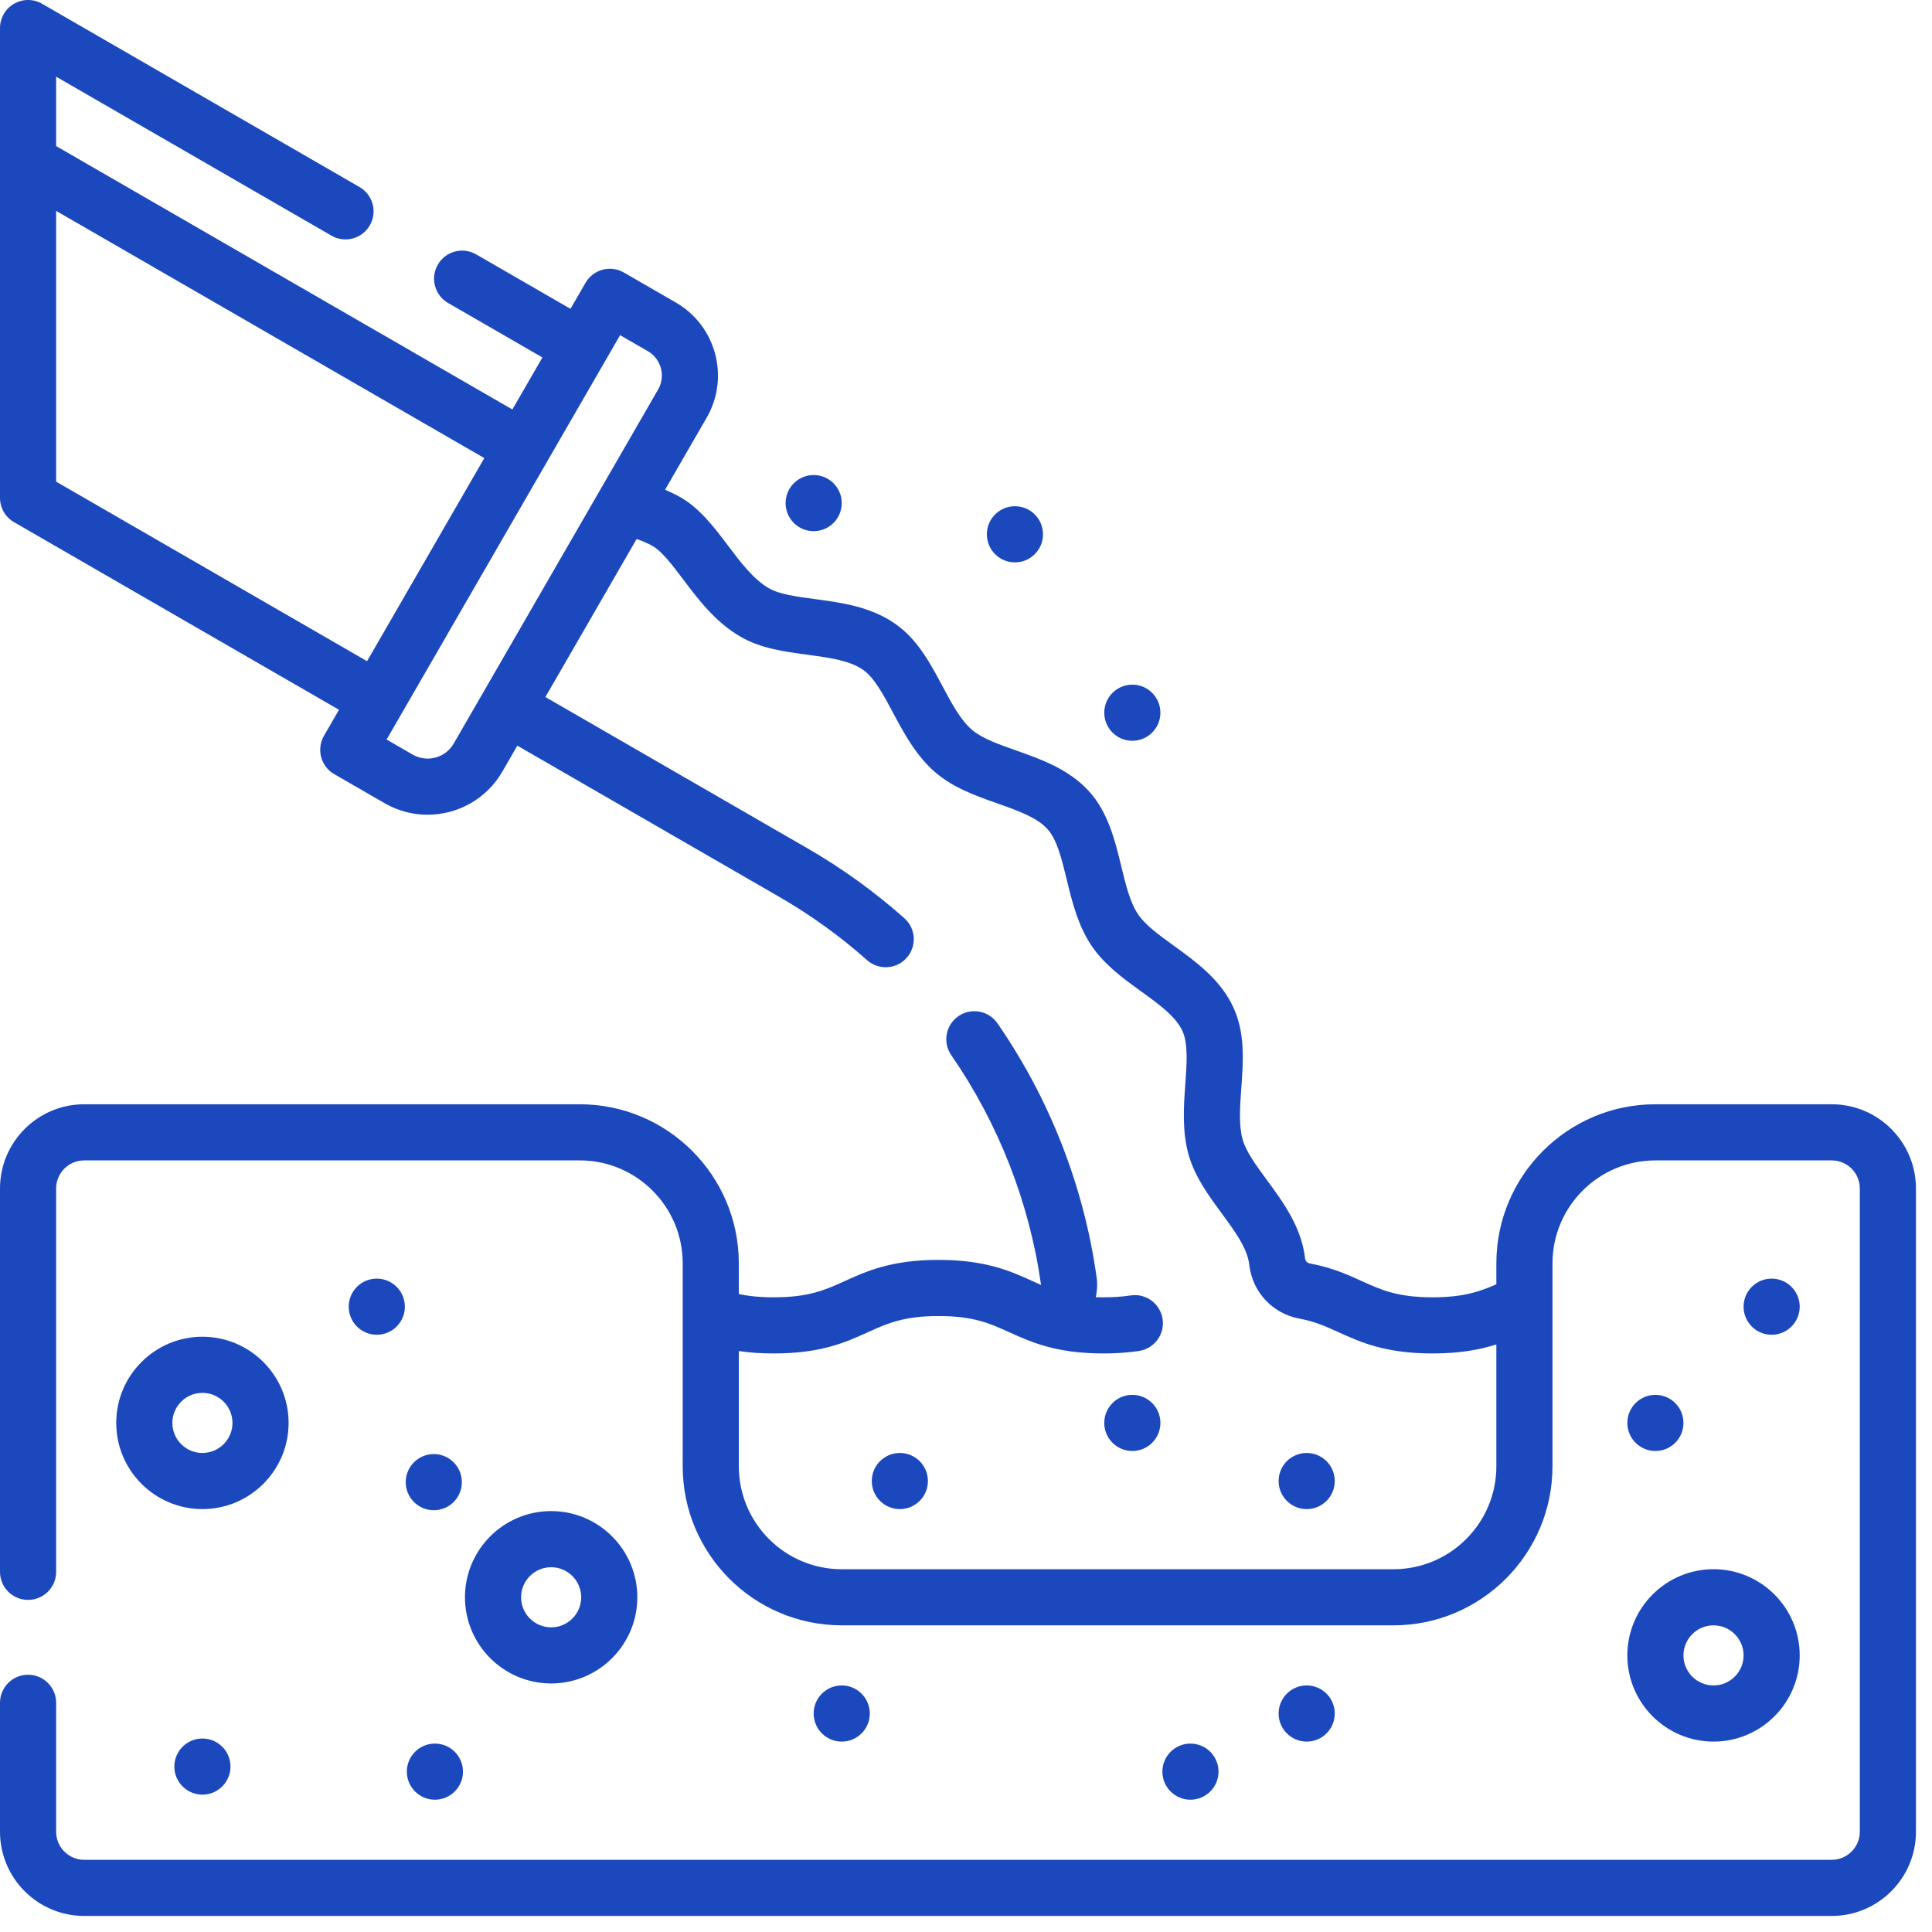 <svg width="74" height="74" viewBox="0 0 74 74" fill="none" xmlns="http://www.w3.org/2000/svg">
<path d="M70.16 42.296H63.406C60.047 42.296 57.314 45.028 57.314 48.387V49.191C56.682 49.469 56.051 49.69 54.871 49.69C53.527 49.69 52.895 49.403 52.162 49.07C51.627 48.826 51.02 48.55 50.163 48.392C50.067 48.374 49.998 48.299 49.986 48.194L49.979 48.137C49.826 46.966 49.135 46.027 48.525 45.198C48.117 44.643 47.731 44.119 47.598 43.652C47.442 43.104 47.492 42.41 47.545 41.674C47.62 40.637 47.697 39.565 47.236 38.575C46.743 37.513 45.799 36.83 44.966 36.228C44.402 35.82 43.87 35.435 43.592 35.022C43.281 34.558 43.117 33.884 42.944 33.17C42.711 32.209 42.447 31.119 41.712 30.308C40.944 29.46 39.865 29.079 38.912 28.742C38.244 28.506 37.613 28.283 37.23 27.955C36.792 27.58 36.455 26.949 36.099 26.282C35.626 25.395 35.136 24.477 34.272 23.881C33.329 23.229 32.203 23.079 31.21 22.946C30.511 22.853 29.851 22.765 29.442 22.527C28.855 22.186 28.361 21.532 27.885 20.899C27.334 20.168 26.764 19.412 25.957 18.987C25.801 18.904 25.64 18.829 25.473 18.759L27.069 15.995C27.958 14.455 27.429 12.479 25.889 11.589L23.895 10.438C23.648 10.296 23.354 10.257 23.079 10.331C22.804 10.405 22.569 10.585 22.427 10.832L21.851 11.829L18.238 9.743C17.724 9.446 17.067 9.622 16.77 10.136C16.473 10.65 16.649 11.308 17.163 11.605L20.776 13.691L19.625 15.684L2.15 5.595V2.937L12.696 9.026C13.21 9.323 13.867 9.147 14.164 8.632C14.461 8.118 14.285 7.461 13.771 7.164L1.612 0.144C1.28 -0.048 0.87 -0.048 0.537 0.144C0.205 0.336 0 0.691 0 1.075V19.069C0 19.453 0.205 19.808 0.537 20L12.984 27.186L12.409 28.183C12.112 28.697 12.288 29.354 12.802 29.651L14.73 30.764C15.249 31.064 15.815 31.206 16.375 31.206C17.517 31.206 18.629 30.614 19.24 29.556L19.815 28.56L29.857 34.357C31.052 35.047 32.181 35.861 33.211 36.776C33.654 37.17 34.334 37.13 34.728 36.686C35.123 36.242 35.082 35.563 34.638 35.169C33.5 34.157 32.253 33.258 30.932 32.495L20.89 26.698L24.384 20.645C24.59 20.715 24.779 20.796 24.954 20.889C25.336 21.09 25.74 21.626 26.168 22.193C26.745 22.959 27.4 23.828 28.363 24.387C29.143 24.839 30.049 24.96 30.925 25.077C31.752 25.188 32.532 25.292 33.05 25.65C33.485 25.95 33.833 26.603 34.202 27.294C34.616 28.07 35.085 28.949 35.831 29.588C36.518 30.177 37.371 30.478 38.196 30.77C38.977 31.046 39.715 31.307 40.118 31.752C40.486 32.158 40.665 32.896 40.855 33.677C41.055 34.503 41.282 35.438 41.807 36.221C42.299 36.953 43.014 37.47 43.706 37.971C44.386 38.462 45.029 38.927 45.286 39.481C45.512 39.967 45.458 40.721 45.4 41.52C45.34 42.368 45.27 43.329 45.53 44.241C45.769 45.081 46.29 45.788 46.793 46.473C47.293 47.153 47.766 47.795 47.848 48.423L47.85 48.439C47.966 49.484 48.738 50.315 49.772 50.506C50.369 50.617 50.788 50.807 51.273 51.028C52.111 51.409 53.061 51.84 54.871 51.84C55.929 51.84 56.694 51.693 57.314 51.494V56.163C57.314 58.337 55.546 60.105 53.372 60.105H32.24C30.067 60.105 28.299 58.337 28.299 56.163V51.748C28.717 51.811 29.158 51.84 29.642 51.84C31.452 51.84 32.403 51.408 33.242 51.027C33.974 50.695 34.606 50.407 35.95 50.407C37.294 50.407 37.926 50.695 38.658 51.028C38.787 51.086 38.898 51.137 39.022 51.19C39.798 51.528 40.728 51.84 42.257 51.84C42.754 51.84 43.203 51.809 43.63 51.744C44.217 51.654 44.62 51.105 44.53 50.519C44.44 49.932 43.891 49.529 43.305 49.618C42.987 49.667 42.644 49.69 42.257 49.69C42.157 49.69 42.062 49.689 41.971 49.686C42.026 49.438 42.039 49.179 42.002 48.92C41.517 45.445 40.203 42.082 38.204 39.194C37.866 38.706 37.197 38.584 36.708 38.922C36.22 39.26 36.098 39.93 36.437 40.418C38.245 43.031 39.434 46.074 39.875 49.217C39.764 49.169 39.656 49.119 39.548 49.07C38.71 48.689 37.759 48.257 35.95 48.257C34.141 48.257 33.19 48.689 32.352 49.07C31.619 49.403 30.987 49.69 29.642 49.69C29.076 49.69 28.645 49.639 28.298 49.565V48.388C28.298 45.029 25.566 42.296 22.207 42.296H3.225C1.447 42.296 0 43.743 0 45.521V60.205C0 60.799 0.481 61.28 1.075 61.28C1.669 61.28 2.15 60.799 2.15 60.205V45.521C2.15 44.928 2.632 44.446 3.225 44.446H22.207C24.381 44.446 26.149 46.214 26.149 48.387V56.163C26.149 59.522 28.881 62.254 32.24 62.254H53.373C56.731 62.254 59.464 59.522 59.464 56.163C59.465 52.078 59.464 51.557 59.464 48.387C59.464 46.214 61.232 44.446 63.406 44.446H70.16C70.753 44.446 71.235 44.928 71.235 45.521V70.16C71.235 70.753 70.753 71.235 70.16 71.235H3.225C2.632 71.235 2.15 70.753 2.15 70.16V65.221C2.15 64.628 1.669 64.146 1.075 64.146C0.481 64.146 0 64.628 0 65.221V70.16C0 71.938 1.447 73.385 3.225 73.385H70.16C71.938 73.385 73.385 71.938 73.385 70.16V45.521C73.385 43.742 71.938 42.296 70.16 42.296ZM2.15 18.448V8.077L18.55 17.546L14.059 25.325L2.15 18.448ZM15.805 28.902L14.808 28.326L23.751 12.838L24.814 13.451C25.327 13.748 25.503 14.406 25.207 14.92C25.136 15.044 18.333 26.825 17.378 28.481C17.06 29.031 16.355 29.22 15.805 28.902Z" fill="#1B48BD"/>
<path d="M11.054 54.501C11.054 52.681 9.573 51.2 7.753 51.2C5.933 51.2 4.452 52.681 4.452 54.501C4.452 56.321 5.933 57.802 7.753 57.802C9.573 57.802 11.054 56.321 11.054 54.501ZM7.753 55.652C7.118 55.652 6.602 55.136 6.602 54.501C6.602 53.866 7.119 53.35 7.753 53.35C8.388 53.35 8.904 53.866 8.904 54.501C8.904 55.136 8.388 55.652 7.753 55.652Z" fill="#1B48BD"/>
<path d="M24.411 61.179C24.411 59.359 22.93 57.878 21.11 57.878C19.29 57.878 17.809 59.359 17.809 61.179C17.809 62.999 19.29 64.48 21.11 64.48C22.93 64.48 24.411 62.999 24.411 61.179ZM19.959 61.179C19.959 60.545 20.475 60.028 21.11 60.028C21.744 60.028 22.261 60.545 22.261 61.179C22.261 61.814 21.744 62.331 21.11 62.331C20.475 62.331 19.959 61.814 19.959 61.179Z" fill="#1B48BD"/>
<path d="M65.632 66.707C67.452 66.707 68.933 65.226 68.933 63.406C68.933 61.585 67.452 60.104 65.632 60.104C63.811 60.104 62.331 61.585 62.331 63.406C62.331 65.226 63.811 66.707 65.632 66.707ZM65.632 62.254C66.266 62.254 66.783 62.771 66.783 63.406C66.783 64.04 66.266 64.556 65.632 64.556C64.997 64.556 64.48 64.04 64.48 63.406C64.48 62.771 64.997 62.254 65.632 62.254Z" fill="#1B48BD"/>
<path d="M63.406 55.576C63.999 55.576 64.48 55.095 64.48 54.501C64.48 53.907 63.999 53.426 63.406 53.426C62.812 53.426 62.331 53.907 62.331 54.501C62.331 55.095 62.812 55.576 63.406 55.576Z" fill="#1B48BD"/>
<path d="M67.858 51.124C68.451 51.124 68.933 50.643 68.933 50.049C68.933 49.455 68.451 48.974 67.858 48.974C67.264 48.974 66.783 49.455 66.783 50.049C66.783 50.643 67.264 51.124 67.858 51.124Z" fill="#1B48BD"/>
<path d="M50.049 66.707C50.643 66.707 51.124 66.225 51.124 65.632C51.124 65.038 50.643 64.556 50.049 64.556C49.455 64.556 48.974 65.038 48.974 65.632C48.974 66.225 49.455 66.707 50.049 66.707Z" fill="#1B48BD"/>
<path d="M45.597 68.933C46.19 68.933 46.672 68.451 46.672 67.858C46.672 67.264 46.19 66.783 45.597 66.783C45.003 66.783 44.522 67.264 44.522 67.858C44.522 68.451 45.003 68.933 45.597 68.933Z" fill="#1B48BD"/>
<path d="M32.24 66.707C32.834 66.707 33.315 66.225 33.315 65.632C33.315 65.038 32.834 64.556 32.24 64.556C31.647 64.556 31.165 65.038 31.165 65.632C31.165 66.225 31.647 66.707 32.24 66.707Z" fill="#1B48BD"/>
<path d="M16.658 68.933C17.251 68.933 17.733 68.451 17.733 67.858C17.733 67.264 17.251 66.783 16.658 66.783C16.064 66.783 15.583 67.264 15.583 67.858C15.583 68.451 16.064 68.933 16.658 68.933Z" fill="#1B48BD"/>
<path d="M16.615 57.845C17.209 57.845 17.69 57.363 17.69 56.77C17.69 56.176 17.209 55.695 16.615 55.695C16.021 55.695 15.54 56.176 15.54 56.77C15.54 57.363 16.021 57.845 16.615 57.845Z" fill="#1B48BD"/>
<path d="M7.753 68.739C8.347 68.739 8.828 68.257 8.828 67.664C8.828 67.07 8.347 66.589 7.753 66.589C7.16 66.589 6.678 67.07 6.678 67.664C6.678 68.257 7.16 68.739 7.753 68.739Z" fill="#1B48BD"/>
<path d="M14.432 51.124C15.025 51.124 15.507 50.643 15.507 50.049C15.507 49.455 15.025 48.974 14.432 48.974C13.838 48.974 13.357 49.455 13.357 50.049C13.357 50.643 13.838 51.124 14.432 51.124Z" fill="#1B48BD"/>
<path d="M31.165 20.345C31.759 20.345 32.24 19.863 32.24 19.27C32.24 18.676 31.759 18.195 31.165 18.195C30.572 18.195 30.09 18.676 30.09 19.27C30.09 19.863 30.572 20.345 31.165 20.345Z" fill="#1B48BD"/>
<path d="M43.371 28.374C43.964 28.374 44.446 27.892 44.446 27.299C44.446 26.705 43.964 26.224 43.371 26.224C42.777 26.224 42.296 26.705 42.296 27.299C42.296 27.892 42.777 28.374 43.371 28.374Z" fill="#1B48BD"/>
<path d="M38.874 21.54C39.468 21.54 39.949 21.059 39.949 20.465C39.949 19.871 39.468 19.39 38.874 19.39C38.281 19.39 37.799 19.871 37.799 20.465C37.799 21.059 38.281 21.54 38.874 21.54Z" fill="#1B48BD"/>
<path d="M50.049 57.802C50.643 57.802 51.124 57.321 51.124 56.727C51.124 56.133 50.643 55.652 50.049 55.652C49.455 55.652 48.974 56.133 48.974 56.727C48.974 57.321 49.455 57.802 50.049 57.802Z" fill="#1B48BD"/>
<path d="M43.371 55.576C43.964 55.576 44.446 55.095 44.446 54.501C44.446 53.907 43.964 53.426 43.371 53.426C42.777 53.426 42.296 53.907 42.296 54.501C42.296 55.095 42.777 55.576 43.371 55.576Z" fill="#1B48BD"/>
<path d="M34.466 57.802C35.06 57.802 35.541 57.321 35.541 56.727C35.541 56.133 35.06 55.652 34.466 55.652C33.873 55.652 33.391 56.133 33.391 56.727C33.391 57.321 33.873 57.802 34.466 57.802Z" fill="#1B48BD"/>
</svg>
